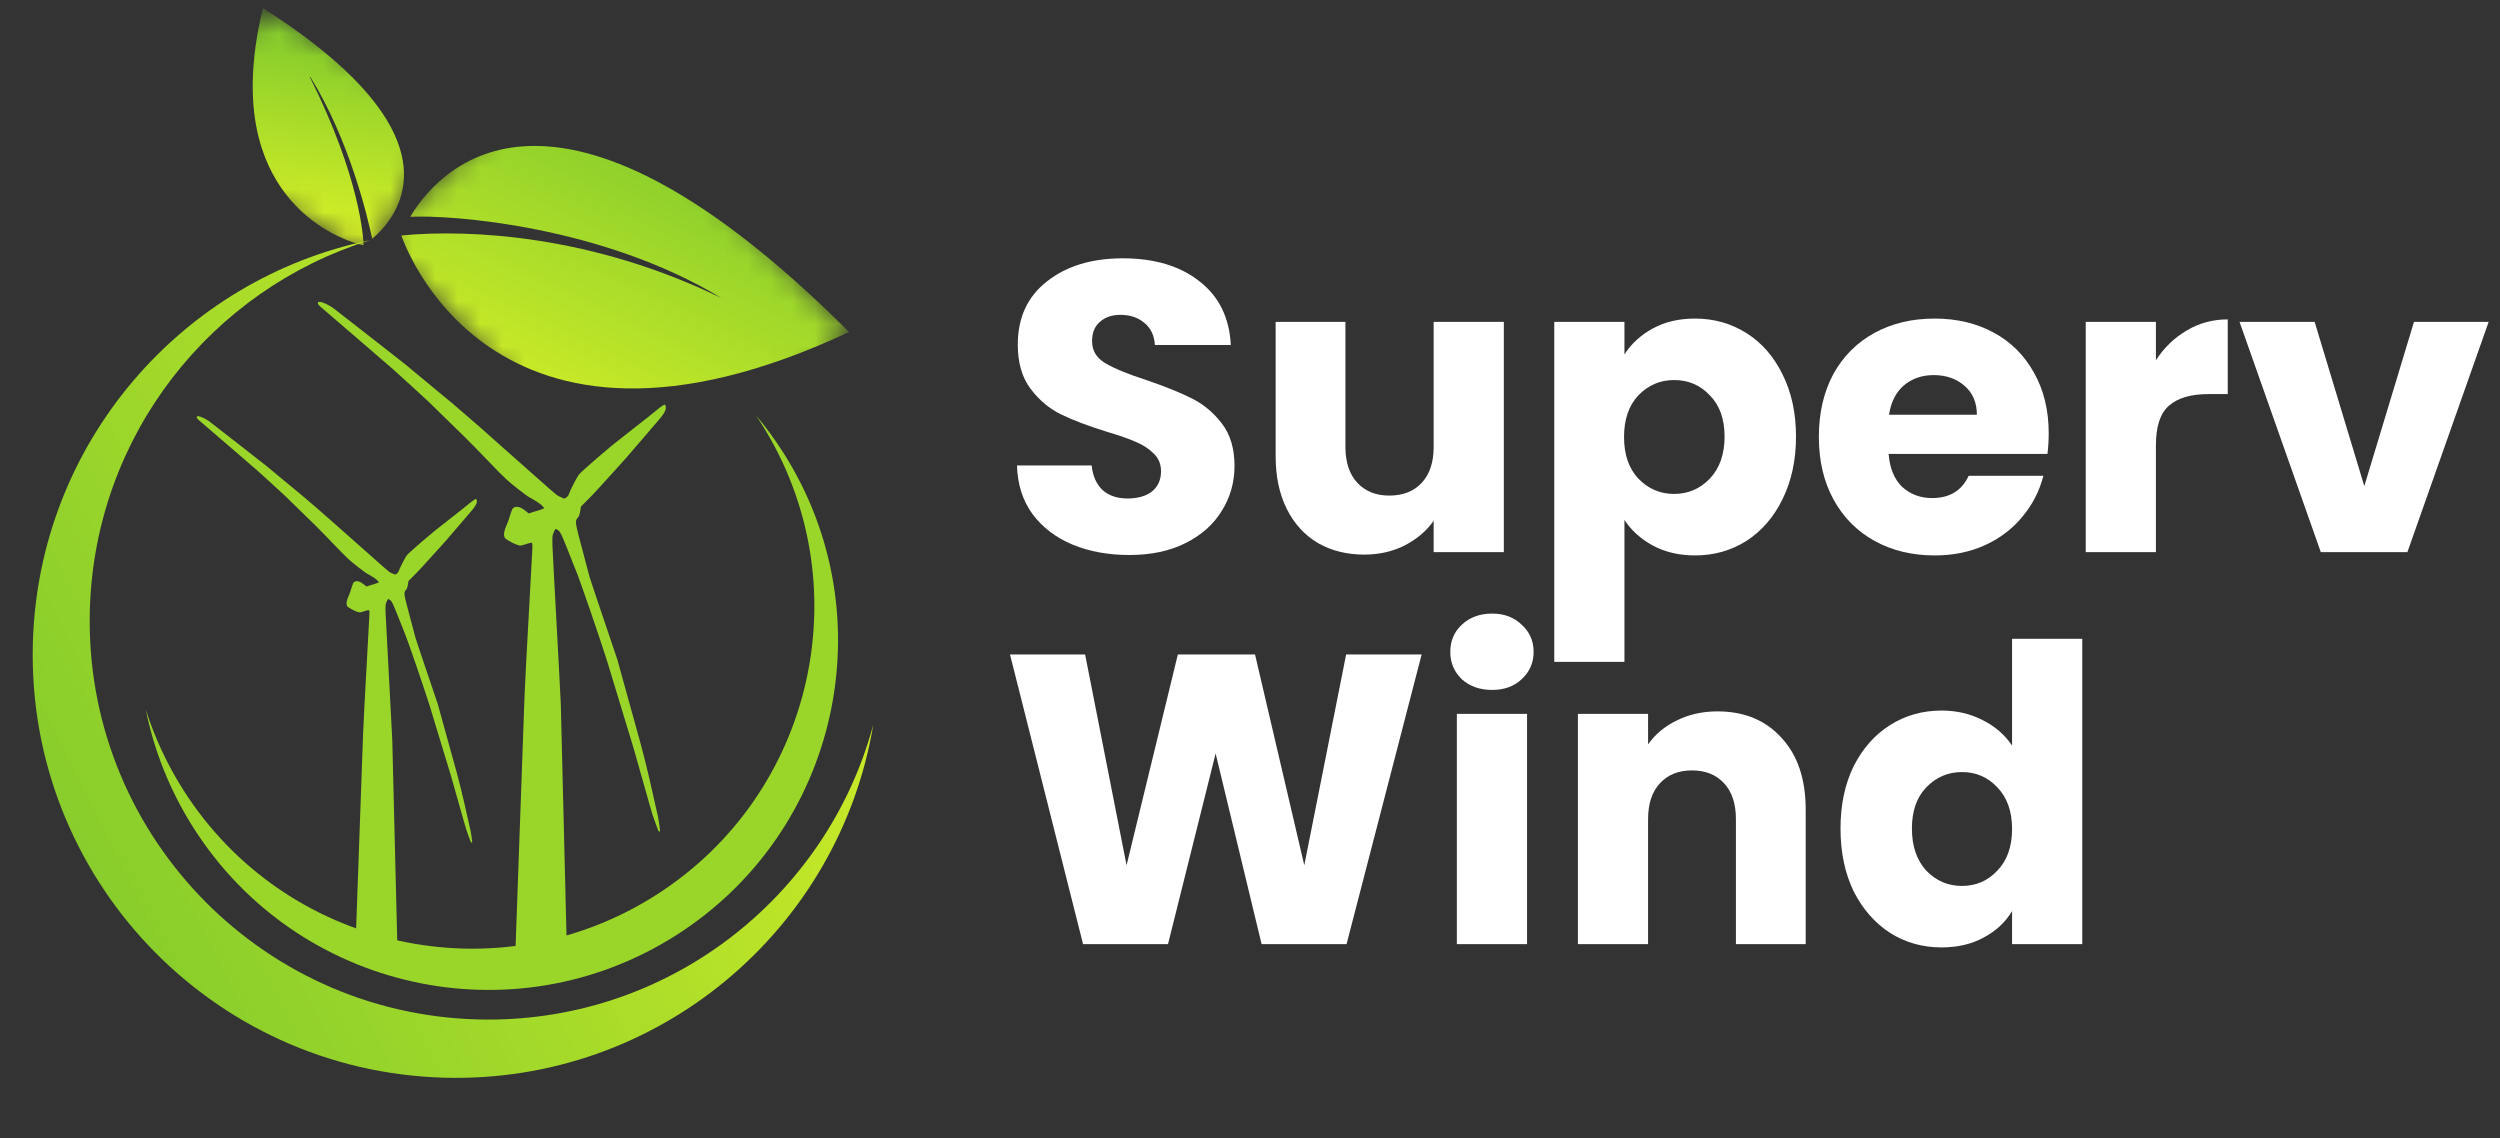 <svg width="112" height="51" viewBox="0 0 112 51" fill="none" xmlns="http://www.w3.org/2000/svg">
<rect x="0" y="0" width="112" height="51" fill="#333333" stroke="none"/>
<path d="M23.072 43.119C23.072 43.119 23.465 32.063 23.499 31.179C23.547 29.957 23.855 24.631 23.853 24.52C23.85 24.324 23.848 24.317 23.796 24.317C23.626 24.339 23.472 24.425 23.302 24.445C23.066 24.393 22.843 24.266 22.644 24.131C22.523 23.994 22.6 23.765 22.663 23.599C22.677 23.561 22.735 23.451 22.769 23.343C22.967 22.728 22.941 22.783 23.062 22.72C23.262 22.656 23.452 22.817 23.605 22.935L23.69 23.003C23.917 22.915 24.16 22.873 24.381 22.77C24.387 22.766 24.345 22.715 24.289 22.657C24.196 22.563 24.013 22.443 23.657 22.244C23.591 22.207 22.903 21.678 22.708 21.495C22.486 21.288 22.28 21.081 21.752 20.529C21.076 19.824 20.731 19.482 19.184 17.981C19.015 17.817 17.76 16.678 17.641 16.572C17.423 16.375 14.49 13.857 14.412 13.789C14.257 13.652 14.223 13.605 14.242 13.552C14.276 13.464 14.606 13.582 14.918 13.794C15.01 13.857 17.973 16.179 18.147 16.315C18.23 16.38 19.915 17.791 20.013 17.861C20.125 17.94 21.771 19.367 21.949 19.536C22.046 19.628 24.248 21.57 24.645 21.924C24.852 22.11 24.996 22.221 25.059 22.243C25.112 22.262 25.167 22.286 25.18 22.297C25.194 22.308 25.23 22.322 25.259 22.33C25.326 22.346 25.46 22.235 25.483 22.144C25.513 22.025 25.84 21.384 25.928 21.271C26.078 21.078 27.378 19.985 27.502 19.889C27.626 19.793 29.006 18.708 29.056 18.666C29.455 18.334 29.706 18.144 29.759 18.132C29.806 18.122 29.83 18.172 29.83 18.28C29.831 18.396 29.713 18.59 29.491 18.838C29.41 18.929 28.149 20.412 28.062 20.502C27.976 20.592 26.738 21.98 26.485 22.233L26.025 22.694L26.005 22.827C25.968 23.068 25.948 23.125 25.86 23.221C25.803 23.29 25.796 23.375 25.807 23.462C25.817 23.536 25.849 23.721 25.901 23.911C25.919 23.975 26.392 25.755 26.409 25.835C26.43 25.933 27.626 29.45 27.652 29.533C27.679 29.616 28.689 33.264 28.705 33.334C28.997 34.404 29.229 35.488 29.474 36.568C29.501 36.69 29.549 36.999 29.573 37.218C29.571 37.239 29.56 37.252 29.54 37.252C29.52 37.252 29.499 37.234 29.491 37.212C29.484 37.189 29.442 37.077 29.397 36.962C29.289 36.685 29.196 36.4 29.112 36.085C29.074 35.943 28.456 33.766 28.392 33.543C28.328 33.32 27.254 29.789 27.187 29.579C26.857 28.536 25.95 25.902 25.819 25.604C25.596 25.07 25.404 24.524 25.169 23.997C25.095 23.837 25.055 23.79 25.003 23.753C24.953 23.718 24.901 23.692 24.889 23.696C24.877 23.7 24.838 23.771 24.804 23.854C24.742 24.002 24.742 24.009 24.75 24.456C24.754 24.704 25.114 31.174 25.124 31.549L25.409 43.117L23.072 43.119V43.119Z" fill="#9AD52A"/>
<path d="M15.923 42.471C15.923 42.471 16.239 33.571 16.267 32.859C16.305 31.875 16.553 27.588 16.551 27.498C16.549 27.341 16.547 27.335 16.505 27.335C16.369 27.353 16.245 27.422 16.108 27.438C15.918 27.396 15.738 27.294 15.578 27.186C15.48 27.075 15.542 26.891 15.593 26.757C15.605 26.727 15.651 26.639 15.679 26.551C15.838 26.056 15.817 26.1 15.914 26.049C16.076 25.998 16.228 26.127 16.352 26.223L16.42 26.277C16.603 26.206 16.799 26.172 16.977 26.09C16.981 26.087 16.948 26.046 16.902 25.999C16.828 25.923 16.68 25.827 16.394 25.666C16.34 25.637 15.787 25.211 15.63 25.064C15.451 24.897 15.285 24.73 14.86 24.286C14.316 23.718 14.038 23.443 12.792 22.234C12.657 22.103 11.646 21.186 11.551 21.1C11.375 20.941 9.014 18.914 8.951 18.86C8.826 18.75 8.799 18.712 8.815 18.67C8.842 18.599 9.107 18.693 9.359 18.864C9.432 18.915 11.818 20.784 11.958 20.893C12.024 20.945 13.381 22.081 13.46 22.138C13.55 22.202 14.875 23.35 15.018 23.486C15.097 23.561 16.87 25.124 17.189 25.409C17.355 25.559 17.472 25.648 17.522 25.666C17.565 25.681 17.609 25.701 17.62 25.709C17.631 25.718 17.66 25.73 17.683 25.735C17.737 25.749 17.845 25.659 17.863 25.586C17.888 25.49 18.151 24.974 18.222 24.883C18.343 24.728 19.389 23.848 19.489 23.771C19.588 23.694 20.7 22.82 20.74 22.786C21.061 22.519 21.263 22.366 21.306 22.356C21.343 22.348 21.363 22.388 21.363 22.475C21.363 22.569 21.268 22.725 21.09 22.924C21.025 22.998 20.009 24.192 19.94 24.264C19.87 24.337 18.873 25.454 18.67 25.658L18.3 26.029L18.284 26.136C18.254 26.33 18.238 26.375 18.167 26.453C18.122 26.508 18.115 26.577 18.124 26.647C18.132 26.706 18.158 26.855 18.2 27.009C18.214 27.06 18.596 28.493 18.609 28.557C18.626 28.636 19.588 31.467 19.61 31.534C19.631 31.601 20.444 34.538 20.457 34.594C20.693 35.455 20.879 36.328 21.077 37.198C21.098 37.296 21.137 37.544 21.156 37.721C21.155 37.738 21.146 37.748 21.129 37.748C21.114 37.748 21.096 37.734 21.09 37.716C21.084 37.698 21.05 37.607 21.014 37.515C20.927 37.291 20.853 37.062 20.785 36.809C20.755 36.694 20.256 34.942 20.205 34.762C20.154 34.583 19.289 31.741 19.235 31.571C18.97 30.732 18.24 28.611 18.134 28.371C17.954 27.942 17.8 27.502 17.611 27.077C17.551 26.949 17.519 26.911 17.477 26.882C17.437 26.853 17.395 26.832 17.385 26.835C17.375 26.839 17.345 26.896 17.317 26.962C17.267 27.082 17.267 27.087 17.273 27.447C17.277 27.647 17.567 32.855 17.574 33.157L17.804 42.47L15.923 42.471V42.471Z" fill="#9AD52A"/>
<path fill-rule="evenodd" clip-rule="evenodd" d="M6.531 31.787C6.925 33.034 7.488 34.251 8.224 35.407C12.773 42.547 22.249 44.648 29.389 40.098C36.529 35.549 38.63 26.073 34.081 18.933C34.01 18.823 33.938 18.713 33.866 18.605C34.304 19.127 34.714 19.684 35.09 20.275C39.737 27.568 37.591 37.248 30.298 41.895C23.004 46.541 13.325 44.396 8.678 37.102C7.61 35.427 6.901 33.625 6.531 31.787Z" fill="#9AD52A"/>
<mask id="mask0_40_183" style="mask-type:luminance" maskUnits="userSpaceOnUse" x="16" y="2" width="23" height="22">
<path d="M25.689 2.177L38.067 14.903L29.259 23.47L16.881 10.743L25.689 2.177Z" fill="white"/>
</mask>
<g mask="url(#mask0_40_183)">
<path d="M17.983 10.549C21.084 10.253 26.565 10.546 32.325 13.356C26.959 10.099 20.15 9.614 18.375 9.714C19.937 7.122 25.263 2.117 38.039 14.873C21.844 22.466 17.983 10.549 17.983 10.549Z" fill="url(#paint0_linear_40_183)"/>
</g>
<mask id="mask1_40_183" style="mask-type:luminance" maskUnits="userSpaceOnUse" x="8" y="0" width="13" height="12">
<path d="M11.805 0.308L20.177 5.254L16.489 11.498L8.117 6.552L11.805 0.308Z" fill="white"/>
</mask>
<g mask="url(#mask1_40_183)">
<path d="M16.288 10.988C16.279 10.664 16.138 7.956 13.879 3.449C13.886 3.447 13.893 3.444 13.897 3.44C15.661 6.274 16.478 9.763 16.675 10.698C17.724 9.806 19.982 7.061 14.958 2.694C14.116 1.962 13.07 1.185 11.779 0.363C11.483 1.578 11.344 2.658 11.324 3.616C11.19 9.929 16.259 11.007 16.288 10.988Z" fill="url(#paint1_linear_40_183)"/>
</g>
<path fill-rule="evenodd" clip-rule="evenodd" d="M16.576 10.761C9.477 12.966 4.238 19.492 4.025 27.335C3.758 37.194 11.534 45.403 21.393 45.67C29.814 45.898 37.031 40.258 39.123 32.464C37.594 41.653 29.485 48.54 19.91 48.281C9.444 47.997 1.189 39.282 1.472 28.816C1.715 19.846 8.151 12.499 16.576 10.761Z" fill="url(#paint2_linear_40_183)"/>
<path d="M50.599 24.864C49.655 24.864 48.809 24.71 48.061 24.402C47.313 24.094 46.713 23.638 46.259 23.034C45.818 22.43 45.585 21.703 45.561 20.853H48.907C48.956 21.333 49.122 21.703 49.404 21.962C49.685 22.208 50.053 22.332 50.507 22.332C50.973 22.332 51.34 22.227 51.61 22.017C51.88 21.796 52.014 21.494 52.014 21.112C52.014 20.791 51.904 20.526 51.684 20.317C51.475 20.107 51.212 19.935 50.893 19.799C50.587 19.663 50.145 19.509 49.569 19.337C48.736 19.078 48.055 18.819 47.528 18.561C47.001 18.302 46.547 17.92 46.167 17.415C45.787 16.909 45.597 16.25 45.597 15.437C45.597 14.229 46.033 13.286 46.903 12.608C47.773 11.918 48.907 11.573 50.304 11.573C51.727 11.573 52.873 11.918 53.743 12.608C54.613 13.286 55.079 14.235 55.14 15.455H51.739C51.714 15.036 51.561 14.709 51.279 14.475C50.997 14.229 50.636 14.105 50.194 14.105C49.814 14.105 49.508 14.21 49.275 14.42C49.042 14.617 48.925 14.907 48.925 15.289C48.925 15.708 49.122 16.034 49.514 16.268C49.906 16.503 50.519 16.755 51.353 17.026C52.186 17.31 52.86 17.581 53.375 17.84C53.902 18.098 54.356 18.474 54.736 18.967C55.116 19.46 55.306 20.095 55.306 20.871C55.306 21.611 55.116 22.282 54.736 22.886C54.368 23.49 53.829 23.971 53.118 24.328C52.407 24.686 51.567 24.864 50.599 24.864Z" fill="white"/>
<path d="M67.372 14.42V24.735H64.228V23.33C63.909 23.786 63.474 24.156 62.922 24.439C62.383 24.71 61.782 24.846 61.12 24.846C60.336 24.846 59.643 24.673 59.043 24.328C58.442 23.971 57.976 23.459 57.645 22.794C57.314 22.128 57.149 21.346 57.149 20.446V14.42H60.275V20.021C60.275 20.711 60.453 21.247 60.808 21.629C61.163 22.011 61.642 22.202 62.242 22.202C62.855 22.202 63.339 22.011 63.695 21.629C64.05 21.247 64.228 20.711 64.228 20.021V14.42H67.372Z" fill="white"/>
<path d="M72.775 15.88C73.081 15.399 73.504 15.011 74.044 14.716C74.583 14.42 75.214 14.272 75.938 14.272C76.783 14.272 77.549 14.488 78.236 14.919C78.922 15.35 79.462 15.966 79.854 16.767C80.258 17.569 80.461 18.499 80.461 19.559C80.461 20.619 80.258 21.555 79.854 22.369C79.462 23.17 78.922 23.792 78.236 24.236C77.549 24.667 76.783 24.883 75.938 24.883C75.227 24.883 74.595 24.735 74.044 24.439C73.504 24.143 73.081 23.761 72.775 23.293V29.652H69.631V14.42H72.775V15.88ZM77.261 19.559C77.261 18.77 77.041 18.154 76.599 17.71C76.17 17.254 75.637 17.026 75 17.026C74.375 17.026 73.841 17.254 73.4 17.71C72.971 18.166 72.757 18.789 72.757 19.577C72.757 20.366 72.971 20.988 73.4 21.444C73.841 21.9 74.375 22.128 75 22.128C75.625 22.128 76.158 21.9 76.599 21.444C77.041 20.976 77.261 20.348 77.261 19.559Z" fill="white"/>
<path d="M91.782 19.411C91.782 19.707 91.764 20.015 91.727 20.335H84.611C84.66 20.976 84.862 21.469 85.218 21.814C85.585 22.147 86.033 22.313 86.56 22.313C87.344 22.313 87.89 21.98 88.197 21.315H91.543C91.371 21.993 91.059 22.603 90.605 23.145C90.164 23.687 89.606 24.112 88.932 24.421C88.258 24.729 87.504 24.883 86.67 24.883C85.665 24.883 84.77 24.667 83.986 24.236C83.201 23.804 82.588 23.188 82.147 22.387C81.706 21.586 81.485 20.649 81.485 19.577C81.485 18.505 81.7 17.569 82.129 16.767C82.57 15.966 83.183 15.35 83.967 14.919C84.752 14.488 85.653 14.272 86.67 14.272C87.663 14.272 88.546 14.481 89.318 14.9C90.09 15.319 90.691 15.917 91.12 16.694C91.561 17.47 91.782 18.376 91.782 19.411ZM88.564 18.579C88.564 18.037 88.38 17.605 88.013 17.285C87.645 16.965 87.185 16.804 86.633 16.804C86.106 16.804 85.659 16.959 85.291 17.267C84.936 17.575 84.715 18.012 84.629 18.579H88.564Z" fill="white"/>
<path d="M96.585 16.139C96.953 15.572 97.412 15.128 97.964 14.808C98.516 14.475 99.129 14.309 99.803 14.309V17.655H98.939C98.154 17.655 97.566 17.827 97.173 18.172C96.781 18.505 96.585 19.097 96.585 19.947V24.735H93.441V14.42H96.585V16.139Z" fill="white"/>
<path d="M105.921 21.777L108.146 14.42H111.492L107.851 24.735H103.972L100.331 14.42H103.696L105.921 21.777Z" fill="white"/>
<path d="M63.69 29.319L60.326 42.296H56.519L54.46 33.756L52.327 42.296H48.521L45.248 29.319H48.613L50.47 38.765L52.768 29.319H56.225L58.432 38.765L60.307 29.319H63.69Z" fill="white"/>
<path d="M66.849 30.909C66.297 30.909 65.843 30.749 65.488 30.428C65.145 30.096 64.973 29.689 64.973 29.208C64.973 28.715 65.145 28.309 65.488 27.988C65.843 27.655 66.297 27.489 66.849 27.489C67.388 27.489 67.829 27.655 68.172 27.988C68.528 28.309 68.706 28.715 68.706 29.208C68.706 29.689 68.528 30.096 68.172 30.428C67.829 30.749 67.388 30.909 66.849 30.909ZM68.412 31.981V42.296H65.267V31.981H68.412Z" fill="white"/>
<path d="M76.942 31.87C78.143 31.87 79.099 32.265 79.81 33.053C80.533 33.83 80.895 34.902 80.895 36.27V42.296H77.769V36.695C77.769 36.005 77.591 35.469 77.236 35.087C76.88 34.705 76.402 34.514 75.802 34.514C75.201 34.514 74.723 34.705 74.368 35.087C74.012 35.469 73.834 36.005 73.834 36.695V42.296H70.69V31.981H73.834V33.349C74.153 32.893 74.582 32.536 75.121 32.277C75.661 32.006 76.268 31.87 76.942 31.87Z" fill="white"/>
<path d="M82.455 37.12C82.455 36.06 82.651 35.13 83.043 34.329C83.448 33.528 83.993 32.912 84.68 32.48C85.366 32.049 86.132 31.833 86.978 31.833C87.652 31.833 88.265 31.975 88.817 32.258C89.381 32.542 89.822 32.924 90.141 33.404V28.617H93.285V42.296H90.141V40.817C89.846 41.31 89.424 41.705 88.872 42C88.333 42.296 87.701 42.444 86.978 42.444C86.132 42.444 85.366 42.228 84.68 41.797C83.993 41.353 83.448 40.731 83.043 39.93C82.651 39.117 82.455 38.18 82.455 37.12ZM90.141 37.139C90.141 36.35 89.92 35.728 89.479 35.272C89.05 34.816 88.523 34.588 87.897 34.588C87.272 34.588 86.739 34.816 86.298 35.272C85.869 35.715 85.654 36.331 85.654 37.12C85.654 37.909 85.869 38.537 86.298 39.006C86.739 39.462 87.272 39.69 87.897 39.69C88.523 39.69 89.05 39.462 89.479 39.006C89.92 38.55 90.141 37.927 90.141 37.139Z" fill="white"/>
<defs>
<linearGradient id="paint0_linear_40_183" x1="25.317" y1="3.53" x2="18.394" y2="18.064" gradientUnits="userSpaceOnUse">
<stop stop-color="#83CB2C"/>
<stop offset="1" stop-color="#DBF226"/>
</linearGradient>
<linearGradient id="paint1_linear_40_183" x1="11.724" y1="1.148" x2="10.235" y2="10.323" gradientUnits="userSpaceOnUse">
<stop stop-color="#83CB2C"/>
<stop offset="1" stop-color="#DBF226"/>
</linearGradient>
<linearGradient id="paint2_linear_40_183" x1="4.731" y1="46.516" x2="46.363" y2="25.519" gradientUnits="userSpaceOnUse">
<stop stop-color="#83CB2C"/>
<stop offset="1" stop-color="#DBF226"/>
</linearGradient>
</defs>
</svg>